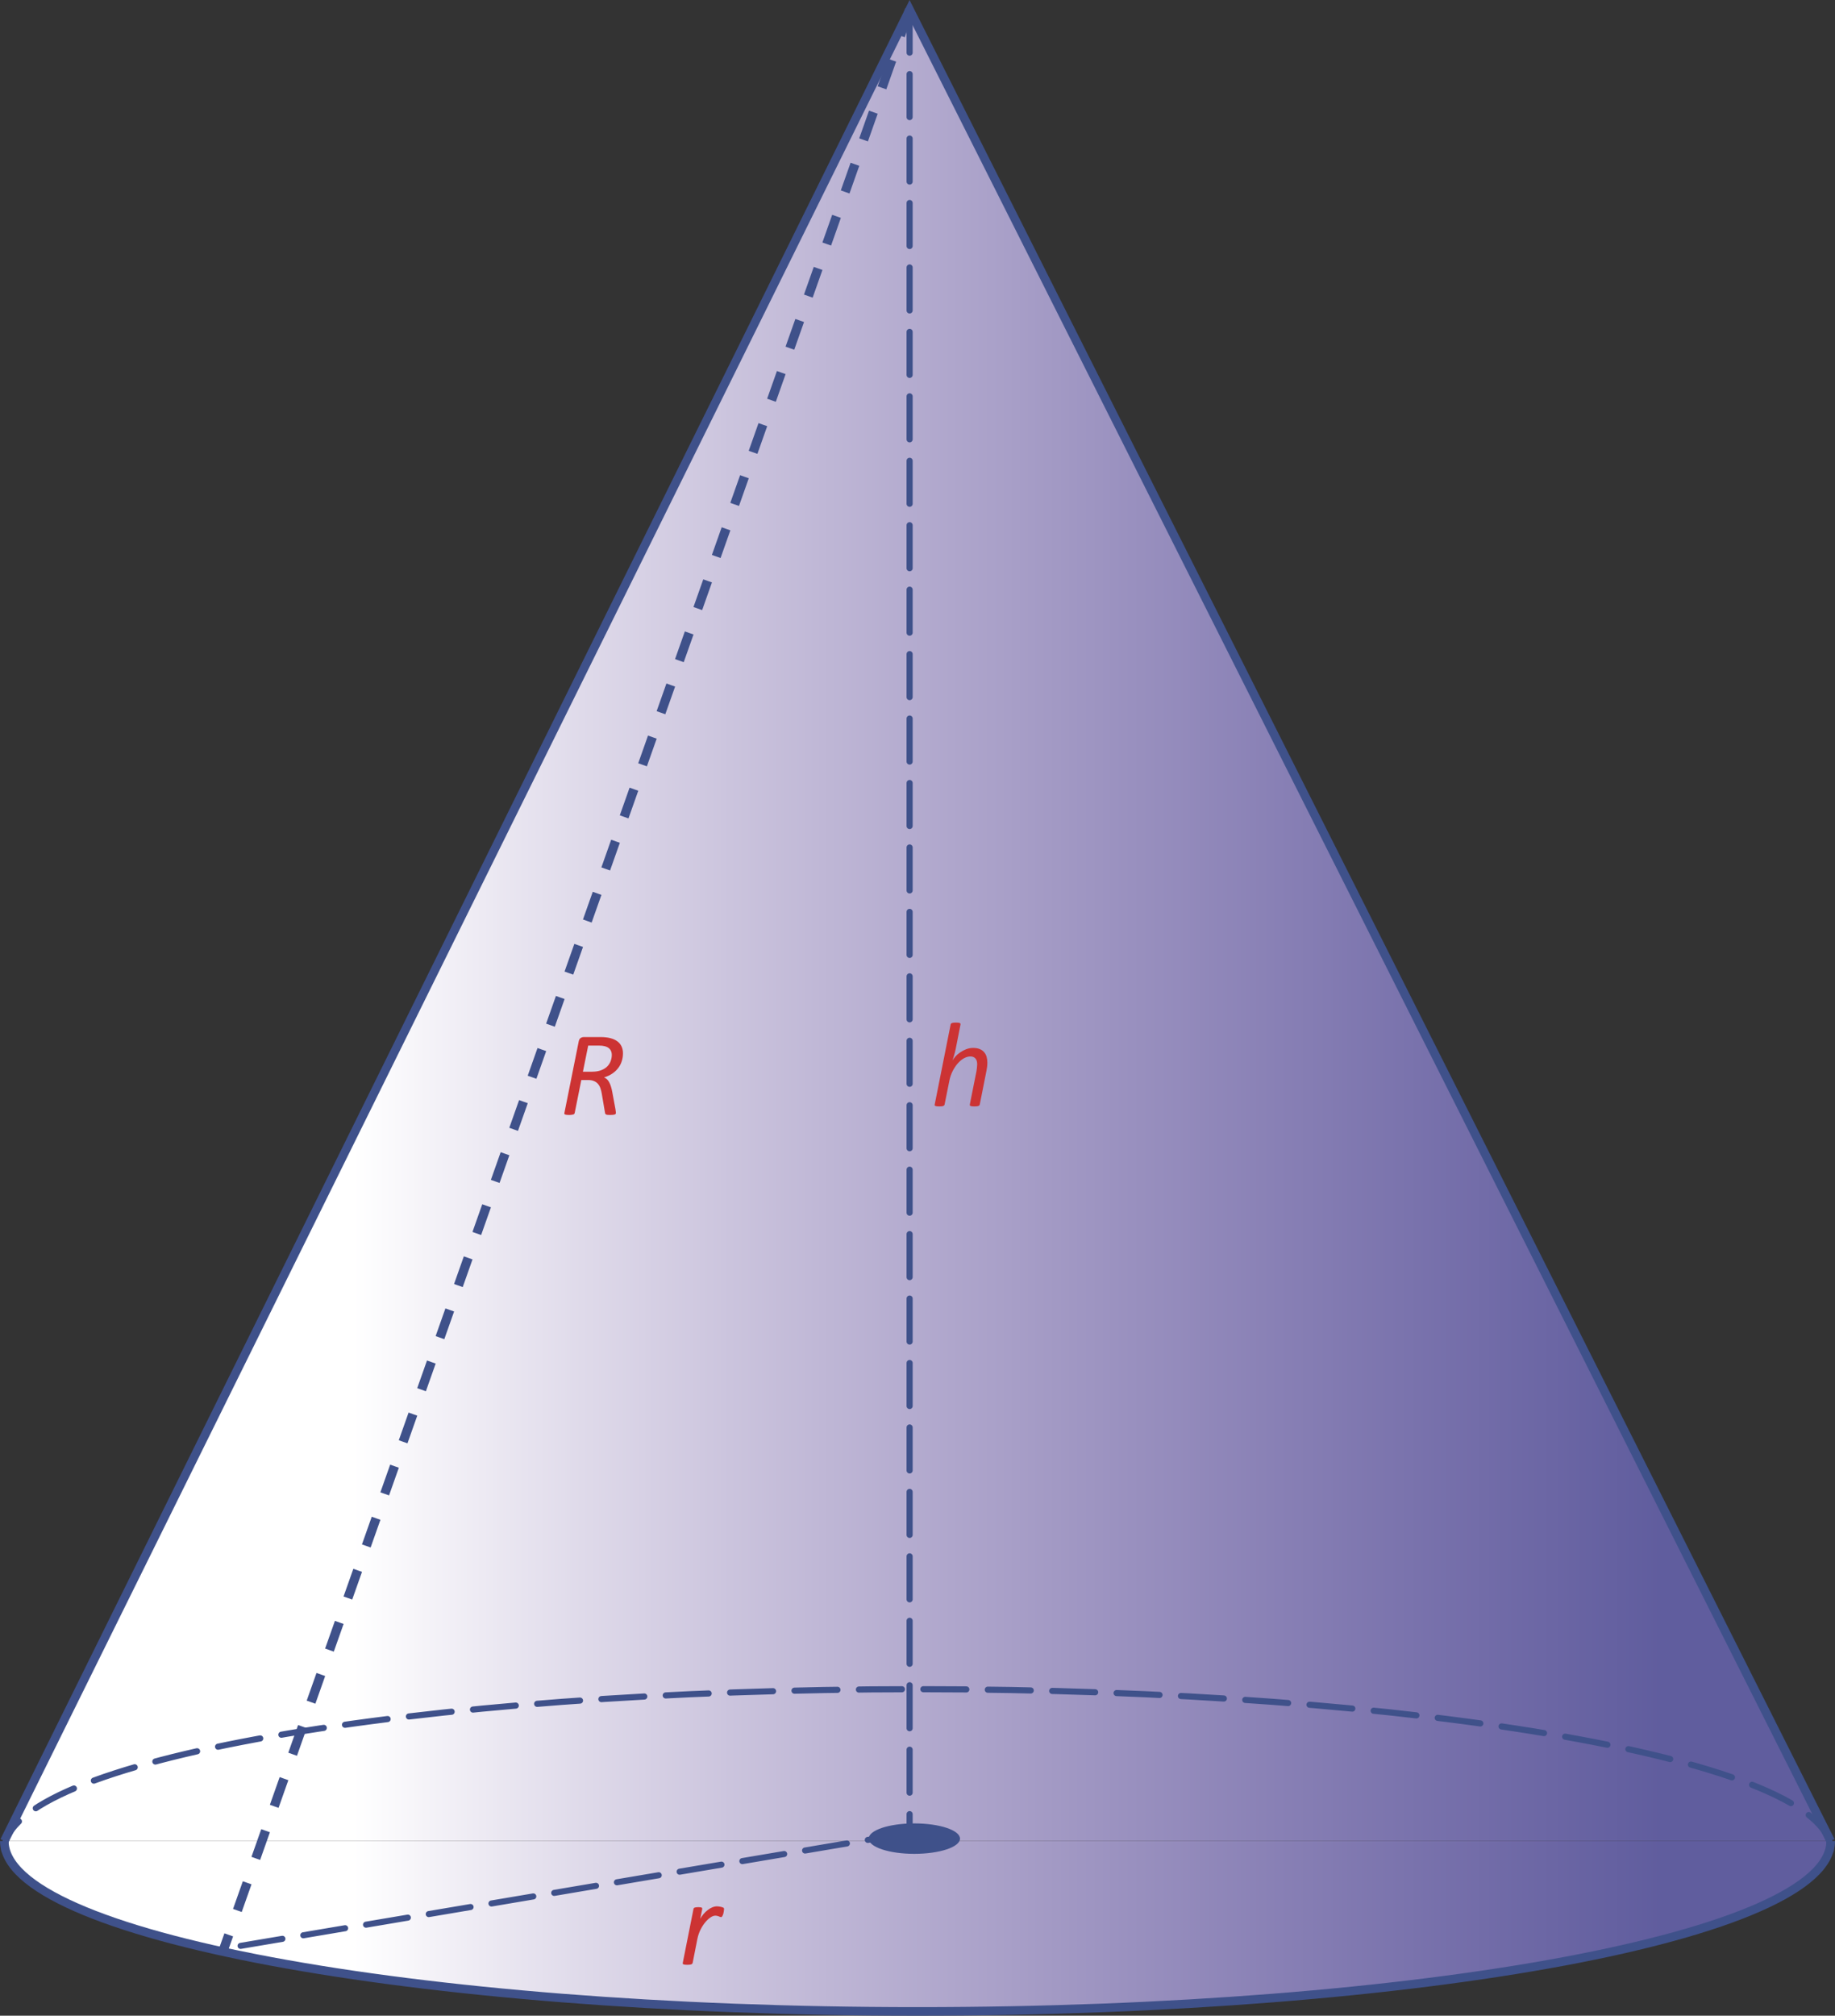 <?xml version="1.0" encoding="UTF-8" standalone="no"?>
<svg
   xmlns:dc="http://purl.org/dc/elements/1.1/"
   xmlns:cc="http://creativecommons.org/ns#"
   xmlns:rdf="http://www.w3.org/1999/02/22-rdf-syntax-ns#"
   xmlns:svg="http://www.w3.org/2000/svg"
   xmlns="http://www.w3.org/2000/svg"
   xmlns:sodipodi="http://sodipodi.sourceforge.net/DTD/sodipodi-0.dtd"
   xmlns:inkscape="http://www.inkscape.org/namespaces/inkscape"
   width="149.52pt"
   height="164.21pt"
   viewBox="0 0 149.52 164.21"
   version="1.1"
   id="svg809"
   sodipodi:docname="bt-gr24-a1-t1.svg"
   inkscape:version="0.92.1 r15371">
  <rect x="0" y="0" width="149.52" height="164.21" fill="#333333" stroke="none"/>
  <sodipodi:namedview
     pagecolor="#ffffff"
     bordercolor="#666666"
     borderopacity="1"
     objecttolerance="10"
     gridtolerance="10"
     guidetolerance="10"
     inkscape:pageopacity="0"
     inkscape:pageshadow="2"
     inkscape:window-width="1920"
     inkscape:window-height="986"
     id="namedview811"
     showgrid="false"
     inkscape:zoom="2.1557761"
     inkscape:cx="-53.625482"
     inkscape:cy="124.89457"
     inkscape:window-x="-11"
     inkscape:window-y="-11"
     inkscape:window-maximized="1"
     inkscape:current-layer="svg809" />
  <defs
     id="defs774">
    <clipPath
       id="clip1">
      <path
         d="M 0 149 L 150 149 L 150 164 L 0 164 Z M 0 149 "
         id="path2" />
    </clipPath>
    <clipPath
       id="clip2">
      <path
         d="M 149.168 149.98 C 149.168 157.645 115.855 163.859 74.758 163.859 C 33.664 163.859 0.352 157.645 0.352 149.98 "
         id="path5" />
    </clipPath>
    <clipPath
       id="clip3">
      <path
         d="M 149.168 149.98 C 149.168 157.645 115.855 163.859 74.758 163.859 C 33.664 163.859 0.352 157.645 0.352 149.98 "
         id="path8" />
    </clipPath>
    <linearGradient
       id="linear0"
       gradientUnits="userSpaceOnUse"
       x1="-0"
       y1="0"
       x2="1"
       y2="0"
       gradientTransform="matrix(148.818,0,0,148.818,0.35,156.921)">
      <stop
         offset="0"
         style="stop-color:rgb(100%,100%,100%);stop-opacity:1;"
         id="stop11" />
      <stop
         offset="0.125"
         style="stop-color:rgb(100%,100%,100%);stop-opacity:1;"
         id="stop13" />
      <stop
         offset="0.188"
         style="stop-color:rgb(100%,100%,100%);stop-opacity:1;"
         id="stop15" />
      <stop
         offset="0.195"
         style="stop-color:rgb(100%,100%,100%);stop-opacity:1;"
         id="stop17" />
      <stop
         offset="0.199"
         style="stop-color:rgb(99.658%,99.597%,99.771%);stop-opacity:1;"
         id="stop19" />
      <stop
         offset="0.203"
         style="stop-color:rgb(99.316%,99.194%,99.541%);stop-opacity:1;"
         id="stop21" />
      <stop
         offset="0.207"
         style="stop-color:rgb(98.906%,98.712%,99.269%);stop-opacity:1;"
         id="stop23" />
      <stop
         offset="0.211"
         style="stop-color:rgb(98.494%,98.23%,98.993%);stop-opacity:1;"
         id="stop25" />
      <stop
         offset="0.215"
         style="stop-color:rgb(98.085%,97.749%,98.72%);stop-opacity:1;"
         id="stop27" />
      <stop
         offset="0.219"
         style="stop-color:rgb(97.676%,97.27%,98.445%);stop-opacity:1;"
         id="stop29" />
      <stop
         offset="0.223"
         style="stop-color:rgb(97.27%,96.794%,98.177%);stop-opacity:1;"
         id="stop31" />
      <stop
         offset="0.227"
         style="stop-color:rgb(96.863%,96.318%,97.905%);stop-opacity:1;"
         id="stop33" />
      <stop
         offset="0.23"
         style="stop-color:rgb(96.457%,95.845%,97.635%);stop-opacity:1;"
         id="stop35" />
      <stop
         offset="0.234"
         style="stop-color:rgb(96.049%,95.372%,97.365%);stop-opacity:1;"
         id="stop37" />
      <stop
         offset="0.238"
         style="stop-color:rgb(95.645%,94.902%,97.098%);stop-opacity:1;"
         id="stop39" />
      <stop
         offset="0.242"
         style="stop-color:rgb(95.241%,94.431%,96.829%);stop-opacity:1;"
         id="stop41" />
      <stop
         offset="0.246"
         style="stop-color:rgb(94.838%,93.965%,96.564%);stop-opacity:1;"
         id="stop43" />
      <stop
         offset="0.25"
         style="stop-color:rgb(94.435%,93.498%,96.297%);stop-opacity:1;"
         id="stop45" />
      <stop
         offset="0.254"
         style="stop-color:rgb(94.035%,93.034%,96.034%);stop-opacity:1;"
         id="stop47" />
      <stop
         offset="0.258"
         style="stop-color:rgb(93.633%,92.57%,95.77%);stop-opacity:1;"
         id="stop49" />
      <stop
         offset="0.262"
         style="stop-color:rgb(93.231%,92.11%,95.506%);stop-opacity:1;"
         id="stop51" />
      <stop
         offset="0.266"
         style="stop-color:rgb(92.831%,91.647%,95.242%);stop-opacity:1;"
         id="stop53" />
      <stop
         offset="0.27"
         style="stop-color:rgb(92.433%,91.191%,94.983%);stop-opacity:1;"
         id="stop55" />
      <stop
         offset="0.273"
         style="stop-color:rgb(92.033%,90.733%,94.722%);stop-opacity:1;"
         id="stop57" />
      <stop
         offset="0.277"
         style="stop-color:rgb(91.638%,90.279%,94.464%);stop-opacity:1;"
         id="stop59" />
      <stop
         offset="0.281"
         style="stop-color:rgb(91.241%,89.825%,94.205%);stop-opacity:1;"
         id="stop61" />
      <stop
         offset="0.285"
         style="stop-color:rgb(90.845%,89.372%,93.945%);stop-opacity:1;"
         id="stop63" />
      <stop
         offset="0.289"
         style="stop-color:rgb(90.45%,88.921%,93.687%);stop-opacity:1;"
         id="stop65" />
      <stop
         offset="0.293"
         style="stop-color:rgb(90.056%,88.472%,93.433%);stop-opacity:1;"
         id="stop67" />
      <stop
         offset="0.297"
         style="stop-color:rgb(89.661%,88.025%,93.176%);stop-opacity:1;"
         id="stop69" />
      <stop
         offset="0.301"
         style="stop-color:rgb(89.268%,87.579%,92.921%);stop-opacity:1;"
         id="stop71" />
      <stop
         offset="0.305"
         style="stop-color:rgb(88.876%,87.134%,92.667%);stop-opacity:1;"
         id="stop73" />
      <stop
         offset="0.309"
         style="stop-color:rgb(88.484%,86.691%,92.415%);stop-opacity:1;"
         id="stop75" />
      <stop
         offset="0.312"
         style="stop-color:rgb(88.092%,86.247%,92.16%);stop-opacity:1;"
         id="stop77" />
      <stop
         offset="0.316"
         style="stop-color:rgb(87.703%,85.809%,91.91%);stop-opacity:1;"
         id="stop79" />
      <stop
         offset="0.32"
         style="stop-color:rgb(87.314%,85.37%,91.658%);stop-opacity:1;"
         id="stop81" />
      <stop
         offset="0.324"
         style="stop-color:rgb(86.926%,84.933%,91.409%);stop-opacity:1;"
         id="stop83" />
      <stop
         offset="0.328"
         style="stop-color:rgb(86.539%,84.499%,91.161%);stop-opacity:1;"
         id="stop85" />
      <stop
         offset="0.332"
         style="stop-color:rgb(86.153%,84.065%,90.91%);stop-opacity:1;"
         id="stop87" />
      <stop
         offset="0.336"
         style="stop-color:rgb(85.764%,83.63%,90.662%);stop-opacity:1;"
         id="stop89" />
      <stop
         offset="0.34"
         style="stop-color:rgb(85.379%,83.2%,90.417%);stop-opacity:1;"
         id="stop91" />
      <stop
         offset="0.344"
         style="stop-color:rgb(84.995%,82.771%,90.17%);stop-opacity:1;"
         id="stop93" />
      <stop
         offset="0.348"
         style="stop-color:rgb(84.61%,82.343%,89.925%);stop-opacity:1;"
         id="stop95" />
      <stop
         offset="0.352"
         style="stop-color:rgb(84.227%,81.917%,89.679%);stop-opacity:1;"
         id="stop97" />
      <stop
         offset="0.355"
         style="stop-color:rgb(83.846%,81.493%,89.438%);stop-opacity:1;"
         id="stop99" />
      <stop
         offset="0.359"
         style="stop-color:rgb(83.463%,81.067%,89.194%);stop-opacity:1;"
         id="stop101" />
      <stop
         offset="0.363"
         style="stop-color:rgb(83.083%,80.646%,88.953%);stop-opacity:1;"
         id="stop103" />
      <stop
         offset="0.367"
         style="stop-color:rgb(82.701%,80.226%,88.712%);stop-opacity:1;"
         id="stop105" />
      <stop
         offset="0.371"
         style="stop-color:rgb(82.323%,79.807%,88.47%);stop-opacity:1;"
         id="stop107" />
      <stop
         offset="0.375"
         style="stop-color:rgb(81.941%,79.388%,88.229%);stop-opacity:1;"
         id="stop109" />
      <stop
         offset="0.379"
         style="stop-color:rgb(81.564%,78.973%,87.991%);stop-opacity:1;"
         id="stop111" />
      <stop
         offset="0.383"
         style="stop-color:rgb(81.187%,78.558%,87.753%);stop-opacity:1;"
         id="stop113" />
      <stop
         offset="0.387"
         style="stop-color:rgb(80.812%,78.146%,87.515%);stop-opacity:1;"
         id="stop115" />
      <stop
         offset="0.391"
         style="stop-color:rgb(80.435%,77.736%,87.279%);stop-opacity:1;"
         id="stop117" />
      <stop
         offset="0.395"
         style="stop-color:rgb(80.061%,77.325%,87.044%);stop-opacity:1;"
         id="stop119" />
      <stop
         offset="0.398"
         style="stop-color:rgb(79.684%,76.915%,86.807%);stop-opacity:1;"
         id="stop121" />
      <stop
         offset="0.402"
         style="stop-color:rgb(79.312%,76.509%,86.572%);stop-opacity:1;"
         id="stop123" />
      <stop
         offset="0.406"
         style="stop-color:rgb(78.94%,76.105%,86.339%);stop-opacity:1;"
         id="stop125" />
      <stop
         offset="0.41"
         style="stop-color:rgb(78.568%,75.702%,86.107%);stop-opacity:1;"
         id="stop127" />
      <stop
         offset="0.414"
         style="stop-color:rgb(78.195%,75.299%,85.875%);stop-opacity:1;"
         id="stop129" />
      <stop
         offset="0.418"
         style="stop-color:rgb(77.824%,74.898%,85.643%);stop-opacity:1;"
         id="stop131" />
      <stop
         offset="0.422"
         style="stop-color:rgb(77.455%,74.496%,85.41%);stop-opacity:1;"
         id="stop133" />
      <stop
         offset="0.426"
         style="stop-color:rgb(77.086%,74.1%,85.182%);stop-opacity:1;"
         id="stop135" />
      <stop
         offset="0.43"
         style="stop-color:rgb(76.718%,73.705%,84.952%);stop-opacity:1;"
         id="stop137" />
      <stop
         offset="0.434"
         style="stop-color:rgb(76.352%,73.309%,84.724%);stop-opacity:1;"
         id="stop139" />
      <stop
         offset="0.438"
         style="stop-color:rgb(75.983%,72.916%,84.496%);stop-opacity:1;"
         id="stop141" />
      <stop
         offset="0.441"
         style="stop-color:rgb(75.616%,72.523%,84.27%);stop-opacity:1;"
         id="stop143" />
      <stop
         offset="0.445"
         style="stop-color:rgb(75.252%,72.133%,84.042%);stop-opacity:1;"
         id="stop145" />
      <stop
         offset="0.449"
         style="stop-color:rgb(74.887%,71.744%,83.817%);stop-opacity:1;"
         id="stop147" />
      <stop
         offset="0.453"
         style="stop-color:rgb(74.524%,71.358%,83.591%);stop-opacity:1;"
         id="stop149" />
      <stop
         offset="0.457"
         style="stop-color:rgb(74.161%,70.972%,83.369%);stop-opacity:1;"
         id="stop151" />
      <stop
         offset="0.461"
         style="stop-color:rgb(73.798%,70.587%,83.145%);stop-opacity:1;"
         id="stop153" />
      <stop
         offset="0.465"
         style="stop-color:rgb(73.436%,70.204%,82.922%);stop-opacity:1;"
         id="stop155" />
      <stop
         offset="0.469"
         style="stop-color:rgb(73.074%,69.821%,82.7%);stop-opacity:1;"
         id="stop157" />
      <stop
         offset="0.473"
         style="stop-color:rgb(72.716%,69.443%,82.478%);stop-opacity:1;"
         id="stop159" />
      <stop
         offset="0.477"
         style="stop-color:rgb(72.354%,69.063%,82.257%);stop-opacity:1;"
         id="stop161" />
      <stop
         offset="0.48"
         style="stop-color:rgb(71.997%,68.687%,82.039%);stop-opacity:1;"
         id="stop163" />
      <stop
         offset="0.484"
         style="stop-color:rgb(71.638%,68.312%,81.819%);stop-opacity:1;"
         id="stop165" />
      <stop
         offset="0.488"
         style="stop-color:rgb(71.281%,67.937%,81.599%);stop-opacity:1;"
         id="stop167" />
      <stop
         offset="0.492"
         style="stop-color:rgb(70.924%,67.563%,81.381%);stop-opacity:1;"
         id="stop169" />
      <stop
         offset="0.496"
         style="stop-color:rgb(70.57%,67.194%,81.166%);stop-opacity:1;"
         id="stop171" />
      <stop
         offset="0.5"
         style="stop-color:rgb(70.213%,66.823%,80.949%);stop-opacity:1;"
         id="stop173" />
      <stop
         offset="0.504"
         style="stop-color:rgb(69.861%,66.455%,80.734%);stop-opacity:1;"
         id="stop175" />
      <stop
         offset="0.508"
         style="stop-color:rgb(69.507%,66.089%,80.518%);stop-opacity:1;"
         id="stop177" />
      <stop
         offset="0.512"
         style="stop-color:rgb(69.154%,65.724%,80.304%);stop-opacity:1;"
         id="stop179" />
      <stop
         offset="0.516"
         style="stop-color:rgb(68.8%,65.358%,80.089%);stop-opacity:1;"
         id="stop181" />
      <stop
         offset="0.52"
         style="stop-color:rgb(68.449%,64.996%,79.877%);stop-opacity:1;"
         id="stop183" />
      <stop
         offset="0.523"
         style="stop-color:rgb(68.1%,64.636%,79.665%);stop-opacity:1;"
         id="stop185" />
      <stop
         offset="0.527"
         style="stop-color:rgb(67.751%,64.278%,79.454%);stop-opacity:1;"
         id="stop187" />
      <stop
         offset="0.531"
         style="stop-color:rgb(67.401%,63.919%,79.242%);stop-opacity:1;"
         id="stop189" />
      <stop
         offset="0.535"
         style="stop-color:rgb(67.053%,63.562%,79.031%);stop-opacity:1;"
         id="stop191" />
      <stop
         offset="0.539"
         style="stop-color:rgb(66.704%,63.206%,78.821%);stop-opacity:1;"
         id="stop193" />
      <stop
         offset="0.543"
         style="stop-color:rgb(66.359%,62.854%,78.613%);stop-opacity:1;"
         id="stop195" />
      <stop
         offset="0.547"
         style="stop-color:rgb(66.013%,62.502%,78.404%);stop-opacity:1;"
         id="stop197" />
      <stop
         offset="0.551"
         style="stop-color:rgb(65.668%,62.152%,78.198%);stop-opacity:1;"
         id="stop199" />
      <stop
         offset="0.555"
         style="stop-color:rgb(65.323%,61.803%,77.991%);stop-opacity:1;"
         id="stop201" />
      <stop
         offset="0.559"
         style="stop-color:rgb(64.98%,61.455%,77.785%);stop-opacity:1;"
         id="stop203" />
      <stop
         offset="0.562"
         style="stop-color:rgb(64.635%,61.107%,77.577%);stop-opacity:1;"
         id="stop205" />
      <stop
         offset="0.566"
         style="stop-color:rgb(64.294%,60.762%,77.374%);stop-opacity:1;"
         id="stop207" />
      <stop
         offset="0.57"
         style="stop-color:rgb(63.953%,60.419%,77.17%);stop-opacity:1;"
         id="stop209" />
      <stop
         offset="0.574"
         style="stop-color:rgb(63.611%,60.077%,76.965%);stop-opacity:1;"
         id="stop211" />
      <stop
         offset="0.578"
         style="stop-color:rgb(63.271%,59.735%,76.761%);stop-opacity:1;"
         id="stop213" />
      <stop
         offset="0.582"
         style="stop-color:rgb(62.932%,59.396%,76.561%);stop-opacity:1;"
         id="stop215" />
      <stop
         offset="0.586"
         style="stop-color:rgb(62.593%,59.059%,76.358%);stop-opacity:1;"
         id="stop217" />
      <stop
         offset="0.59"
         style="stop-color:rgb(62.256%,58.723%,76.158%);stop-opacity:1;"
         id="stop219" />
      <stop
         offset="0.594"
         style="stop-color:rgb(61.919%,58.389%,75.957%);stop-opacity:1;"
         id="stop221" />
      <stop
         offset="0.598"
         style="stop-color:rgb(61.583%,58.057%,75.757%);stop-opacity:1;"
         id="stop223" />
      <stop
         offset="0.602"
         style="stop-color:rgb(61.246%,57.722%,75.557%);stop-opacity:1;"
         id="stop225" />
      <stop
         offset="0.605"
         style="stop-color:rgb(60.912%,57.393%,75.359%);stop-opacity:1;"
         id="stop227" />
      <stop
         offset="0.609"
         style="stop-color:rgb(60.577%,57.065%,75.16%);stop-opacity:1;"
         id="stop229" />
      <stop
         offset="0.613"
         style="stop-color:rgb(60.245%,56.738%,74.965%);stop-opacity:1;"
         id="stop231" />
      <stop
         offset="0.617"
         style="stop-color:rgb(59.911%,56.412%,74.768%);stop-opacity:1;"
         id="stop233" />
      <stop
         offset="0.621"
         style="stop-color:rgb(59.579%,56.087%,74.571%);stop-opacity:1;"
         id="stop235" />
      <stop
         offset="0.625"
         style="stop-color:rgb(59.248%,55.762%,74.374%);stop-opacity:1;"
         id="stop237" />
      <stop
         offset="0.629"
         style="stop-color:rgb(58.919%,55.441%,74.181%);stop-opacity:1;"
         id="stop239" />
      <stop
         offset="0.633"
         style="stop-color:rgb(58.589%,55.121%,73.987%);stop-opacity:1;"
         id="stop241" />
      <stop
         offset="0.637"
         style="stop-color:rgb(58.261%,54.803%,73.793%);stop-opacity:1;"
         id="stop243" />
      <stop
         offset="0.641"
         style="stop-color:rgb(57.932%,54.485%,73.599%);stop-opacity:1;"
         id="stop245" />
      <stop
         offset="0.645"
         style="stop-color:rgb(57.603%,54.169%,73.409%);stop-opacity:1;"
         id="stop247" />
      <stop
         offset="0.648"
         style="stop-color:rgb(57.277%,53.853%,73.215%);stop-opacity:1;"
         id="stop249" />
      <stop
         offset="0.652"
         style="stop-color:rgb(56.952%,53.542%,73.026%);stop-opacity:1;"
         id="stop251" />
      <stop
         offset="0.656"
         style="stop-color:rgb(56.627%,53.229%,72.835%);stop-opacity:1;"
         id="stop253" />
      <stop
         offset="0.66"
         style="stop-color:rgb(56.303%,52.919%,72.646%);stop-opacity:1;"
         id="stop255" />
      <stop
         offset="0.664"
         style="stop-color:rgb(55.978%,52.611%,72.455%);stop-opacity:1;"
         id="stop257" />
      <stop
         offset="0.668"
         style="stop-color:rgb(55.655%,52.303%,72.267%);stop-opacity:1;"
         id="stop259" />
      <stop
         offset="0.672"
         style="stop-color:rgb(55.333%,51.996%,72.078%);stop-opacity:1;"
         id="stop261" />
      <stop
         offset="0.676"
         style="stop-color:rgb(55.013%,51.692%,71.89%);stop-opacity:1;"
         id="stop263" />
      <stop
         offset="0.68"
         style="stop-color:rgb(54.691%,51.389%,71.703%);stop-opacity:1;"
         id="stop265" />
      <stop
         offset="0.684"
         style="stop-color:rgb(54.372%,51.088%,71.518%);stop-opacity:1;"
         id="stop267" />
      <stop
         offset="0.688"
         style="stop-color:rgb(54.051%,50.787%,71.332%);stop-opacity:1;"
         id="stop269" />
      <stop
         offset="0.691"
         style="stop-color:rgb(53.734%,50.488%,71.146%);stop-opacity:1;"
         id="stop271" />
      <stop
         offset="0.695"
         style="stop-color:rgb(53.416%,50.189%,70.961%);stop-opacity:1;"
         id="stop273" />
      <stop
         offset="0.699"
         style="stop-color:rgb(53.099%,49.895%,70.778%);stop-opacity:1;"
         id="stop275" />
      <stop
         offset="0.703"
         style="stop-color:rgb(52.782%,49.6%,70.593%);stop-opacity:1;"
         id="stop277" />
      <stop
         offset="0.707"
         style="stop-color:rgb(52.467%,49.307%,70.412%);stop-opacity:1;"
         id="stop279" />
      <stop
         offset="0.711"
         style="stop-color:rgb(52.153%,49.014%,70.229%);stop-opacity:1;"
         id="stop281" />
      <stop
         offset="0.715"
         style="stop-color:rgb(51.839%,48.724%,70.047%);stop-opacity:1;"
         id="stop283" />
      <stop
         offset="0.719"
         style="stop-color:rgb(51.524%,48.434%,69.864%);stop-opacity:1;"
         id="stop285" />
      <stop
         offset="0.723"
         style="stop-color:rgb(51.213%,48.148%,69.684%);stop-opacity:1;"
         id="stop287" />
      <stop
         offset="0.727"
         style="stop-color:rgb(50.9%,47.861%,69.504%);stop-opacity:1;"
         id="stop289" />
      <stop
         offset="0.73"
         style="stop-color:rgb(50.591%,47.577%,69.325%);stop-opacity:1;"
         id="stop291" />
      <stop
         offset="0.734"
         style="stop-color:rgb(50.281%,47.293%,69.147%);stop-opacity:1;"
         id="stop293" />
      <stop
         offset="0.738"
         style="stop-color:rgb(49.971%,47.011%,68.967%);stop-opacity:1;"
         id="stop295" />
      <stop
         offset="0.742"
         style="stop-color:rgb(49.661%,46.73%,68.788%);stop-opacity:1;"
         id="stop297" />
      <stop
         offset="0.746"
         style="stop-color:rgb(49.353%,46.451%,68.613%);stop-opacity:1;"
         id="stop299" />
      <stop
         offset="0.75"
         style="stop-color:rgb(49.046%,46.173%,68.436%);stop-opacity:1;"
         id="stop301" />
      <stop
         offset="0.754"
         style="stop-color:rgb(48.74%,45.897%,68.26%);stop-opacity:1;"
         id="stop303" />
      <stop
         offset="0.758"
         style="stop-color:rgb(48.434%,45.622%,68.083%);stop-opacity:1;"
         id="stop305" />
      <stop
         offset="0.762"
         style="stop-color:rgb(48.129%,45.349%,67.908%);stop-opacity:1;"
         id="stop307" />
      <stop
         offset="0.766"
         style="stop-color:rgb(47.824%,45.076%,67.732%);stop-opacity:1;"
         id="stop309" />
      <stop
         offset="0.77"
         style="stop-color:rgb(47.522%,44.806%,67.56%);stop-opacity:1;"
         id="stop311" />
      <stop
         offset="0.773"
         style="stop-color:rgb(47.218%,44.536%,67.386%);stop-opacity:1;"
         id="stop313" />
      <stop
         offset="0.777"
         style="stop-color:rgb(46.916%,44.269%,67.212%);stop-opacity:1;"
         id="stop315" />
      <stop
         offset="0.781"
         style="stop-color:rgb(46.614%,44%,67.038%);stop-opacity:1;"
         id="stop317" />
      <stop
         offset="0.785"
         style="stop-color:rgb(46.313%,43.736%,66.869%);stop-opacity:1;"
         id="stop319" />
      <stop
         offset="0.789"
         style="stop-color:rgb(46.014%,43.472%,66.696%);stop-opacity:1;"
         id="stop321" />
      <stop
         offset="0.793"
         style="stop-color:rgb(45.715%,43.21%,66.525%);stop-opacity:1;"
         id="stop323" />
      <stop
         offset="0.797"
         style="stop-color:rgb(45.418%,42.949%,66.354%);stop-opacity:1;"
         id="stop325" />
      <stop
         offset="0.801"
         style="stop-color:rgb(45.12%,42.69%,66.185%);stop-opacity:1;"
         id="stop327" />
      <stop
         offset="0.805"
         style="stop-color:rgb(44.823%,42.43%,66.014%);stop-opacity:1;"
         id="stop329" />
      <stop
         offset="0.809"
         style="stop-color:rgb(44.527%,42.174%,65.846%);stop-opacity:1;"
         id="stop331" />
      <stop
         offset="0.812"
         style="stop-color:rgb(44.232%,41.917%,65.677%);stop-opacity:1;"
         id="stop333" />
      <stop
         offset="0.816"
         style="stop-color:rgb(43.938%,41.664%,65.511%);stop-opacity:1;"
         id="stop335" />
      <stop
         offset="0.82"
         style="stop-color:rgb(43.642%,41.412%,65.343%);stop-opacity:1;"
         id="stop337" />
      <stop
         offset="0.824"
         style="stop-color:rgb(43.349%,41.161%,65.176%);stop-opacity:1;"
         id="stop339" />
      <stop
         offset="0.828"
         style="stop-color:rgb(43.057%,40.909%,65.009%);stop-opacity:1;"
         id="stop341" />
      <stop
         offset="0.832"
         style="stop-color:rgb(42.766%,40.662%,64.844%);stop-opacity:1;"
         id="stop343" />
      <stop
         offset="0.836"
         style="stop-color:rgb(42.476%,40.414%,64.677%);stop-opacity:1;"
         id="stop345" />
      <stop
         offset="0.84"
         style="stop-color:rgb(42.186%,40.169%,64.514%);stop-opacity:1;"
         id="stop347" />
      <stop
         offset="0.844"
         style="stop-color:rgb(41.895%,39.925%,64.349%);stop-opacity:1;"
         id="stop349" />
      <stop
         offset="0.848"
         style="stop-color:rgb(41.606%,39.68%,64.185%);stop-opacity:1;"
         id="stop351" />
      <stop
         offset="0.852"
         style="stop-color:rgb(41.319%,39.438%,64.021%);stop-opacity:1;"
         id="stop353" />
      <stop
         offset="0.855"
         style="stop-color:rgb(41.032%,39.198%,63.86%);stop-opacity:1;"
         id="stop355" />
      <stop
         offset="0.859"
         style="stop-color:rgb(40.746%,38.96%,63.696%);stop-opacity:1;"
         id="stop357" />
      <stop
         offset="0.863"
         style="stop-color:rgb(40.462%,38.722%,63.535%);stop-opacity:1;"
         id="stop359" />
      <stop
         offset="0.867"
         style="stop-color:rgb(40.175%,38.486%,63.373%);stop-opacity:1;"
         id="stop361" />
      <stop
         offset="0.871"
         style="stop-color:rgb(39.891%,38.251%,63.213%);stop-opacity:1;"
         id="stop363" />
      <stop
         offset="0.875"
         style="stop-color:rgb(39.607%,38.017%,63.051%);stop-opacity:1;"
         id="stop365" />
      <stop
         offset="0.879"
         style="stop-color:rgb(39.325%,37.785%,62.891%);stop-opacity:1;"
         id="stop367" />
      <stop
         offset="0.883"
         style="stop-color:rgb(39.043%,37.555%,62.73%);stop-opacity:1;"
         id="stop369" />
      <stop
         offset="0.887"
         style="stop-color:rgb(38.762%,37.326%,62.573%);stop-opacity:1;"
         id="stop371" />
      <stop
         offset="0.891"
         style="stop-color:rgb(38.481%,37.097%,62.413%);stop-opacity:1;"
         id="stop373" />
      <stop
         offset="0.895"
         style="stop-color:rgb(38.202%,36.871%,62.254%);stop-opacity:1;"
         id="stop375" />
      <stop
         offset="0.898"
         style="stop-color:rgb(37.923%,36.644%,62.096%);stop-opacity:1;"
         id="stop377" />
      <stop
         offset="0.902"
         style="stop-color:rgb(37.708%,36.472%,61.975%);stop-opacity:1;"
         id="stop379" />
      <stop
         offset="0.906"
         style="stop-color:rgb(37.492%,36.299%,61.853%);stop-opacity:1;"
         id="stop381" />
      <stop
         offset="0.938"
         style="stop-color:rgb(37.492%,36.299%,61.853%);stop-opacity:1;"
         id="stop383" />
      <stop
         offset="1"
         style="stop-color:rgb(37.492%,36.299%,61.853%);stop-opacity:1;"
         id="stop385" />
    </linearGradient>
    <clipPath
       id="clip4">
      <path
         d="M 0 0 L 150 0 L 150 150 L 0 150 Z M 0 0 "
         id="path388" />
    </clipPath>
    <clipPath
       id="clip5">
      <path
         d="M 0.352 149.98 L 74.117 0.789 L 149.168 149.98 "
         id="path391" />
    </clipPath>
    <clipPath
       id="clip6">
      <path
         d="M 0.352 149.98 L 74.117 0.789 L 149.168 149.98 "
         id="path394" />
    </clipPath>
    <linearGradient
       id="linear1"
       gradientUnits="userSpaceOnUse"
       x1="-0"
       y1="0"
       x2="1"
       y2="0"
       gradientTransform="matrix(148.818,0,0,148.818,0.35,75.384)">
      <stop
         offset="0"
         style="stop-color:rgb(100%,100%,100%);stop-opacity:1;"
         id="stop397" />
      <stop
         offset="0.125"
         style="stop-color:rgb(100%,100%,100%);stop-opacity:1;"
         id="stop399" />
      <stop
         offset="0.188"
         style="stop-color:rgb(100%,100%,100%);stop-opacity:1;"
         id="stop401" />
      <stop
         offset="0.195"
         style="stop-color:rgb(100%,100%,100%);stop-opacity:1;"
         id="stop403" />
      <stop
         offset="0.199"
         style="stop-color:rgb(99.658%,99.597%,99.771%);stop-opacity:1;"
         id="stop405" />
      <stop
         offset="0.203"
         style="stop-color:rgb(99.316%,99.194%,99.541%);stop-opacity:1;"
         id="stop407" />
      <stop
         offset="0.207"
         style="stop-color:rgb(98.906%,98.712%,99.269%);stop-opacity:1;"
         id="stop409" />
      <stop
         offset="0.211"
         style="stop-color:rgb(98.494%,98.23%,98.993%);stop-opacity:1;"
         id="stop411" />
      <stop
         offset="0.215"
         style="stop-color:rgb(98.085%,97.749%,98.72%);stop-opacity:1;"
         id="stop413" />
      <stop
         offset="0.219"
         style="stop-color:rgb(97.676%,97.27%,98.445%);stop-opacity:1;"
         id="stop415" />
      <stop
         offset="0.223"
         style="stop-color:rgb(97.27%,96.794%,98.177%);stop-opacity:1;"
         id="stop417" />
      <stop
         offset="0.227"
         style="stop-color:rgb(96.863%,96.318%,97.905%);stop-opacity:1;"
         id="stop419" />
      <stop
         offset="0.23"
         style="stop-color:rgb(96.457%,95.845%,97.635%);stop-opacity:1;"
         id="stop421" />
      <stop
         offset="0.234"
         style="stop-color:rgb(96.049%,95.372%,97.365%);stop-opacity:1;"
         id="stop423" />
      <stop
         offset="0.238"
         style="stop-color:rgb(95.645%,94.902%,97.098%);stop-opacity:1;"
         id="stop425" />
      <stop
         offset="0.242"
         style="stop-color:rgb(95.241%,94.431%,96.829%);stop-opacity:1;"
         id="stop427" />
      <stop
         offset="0.246"
         style="stop-color:rgb(94.838%,93.965%,96.564%);stop-opacity:1;"
         id="stop429" />
      <stop
         offset="0.25"
         style="stop-color:rgb(94.435%,93.498%,96.297%);stop-opacity:1;"
         id="stop431" />
      <stop
         offset="0.254"
         style="stop-color:rgb(94.035%,93.034%,96.034%);stop-opacity:1;"
         id="stop433" />
      <stop
         offset="0.258"
         style="stop-color:rgb(93.633%,92.57%,95.77%);stop-opacity:1;"
         id="stop435" />
      <stop
         offset="0.262"
         style="stop-color:rgb(93.231%,92.11%,95.506%);stop-opacity:1;"
         id="stop437" />
      <stop
         offset="0.266"
         style="stop-color:rgb(92.831%,91.647%,95.242%);stop-opacity:1;"
         id="stop439" />
      <stop
         offset="0.27"
         style="stop-color:rgb(92.433%,91.191%,94.983%);stop-opacity:1;"
         id="stop441" />
      <stop
         offset="0.273"
         style="stop-color:rgb(92.033%,90.733%,94.722%);stop-opacity:1;"
         id="stop443" />
      <stop
         offset="0.277"
         style="stop-color:rgb(91.638%,90.279%,94.464%);stop-opacity:1;"
         id="stop445" />
      <stop
         offset="0.281"
         style="stop-color:rgb(91.241%,89.825%,94.205%);stop-opacity:1;"
         id="stop447" />
      <stop
         offset="0.285"
         style="stop-color:rgb(90.845%,89.372%,93.945%);stop-opacity:1;"
         id="stop449" />
      <stop
         offset="0.289"
         style="stop-color:rgb(90.45%,88.921%,93.687%);stop-opacity:1;"
         id="stop451" />
      <stop
         offset="0.293"
         style="stop-color:rgb(90.056%,88.472%,93.433%);stop-opacity:1;"
         id="stop453" />
      <stop
         offset="0.297"
         style="stop-color:rgb(89.661%,88.025%,93.176%);stop-opacity:1;"
         id="stop455" />
      <stop
         offset="0.301"
         style="stop-color:rgb(89.268%,87.579%,92.921%);stop-opacity:1;"
         id="stop457" />
      <stop
         offset="0.305"
         style="stop-color:rgb(88.876%,87.134%,92.667%);stop-opacity:1;"
         id="stop459" />
      <stop
         offset="0.309"
         style="stop-color:rgb(88.484%,86.691%,92.415%);stop-opacity:1;"
         id="stop461" />
      <stop
         offset="0.312"
         style="stop-color:rgb(88.092%,86.247%,92.16%);stop-opacity:1;"
         id="stop463" />
      <stop
         offset="0.316"
         style="stop-color:rgb(87.703%,85.809%,91.91%);stop-opacity:1;"
         id="stop465" />
      <stop
         offset="0.32"
         style="stop-color:rgb(87.314%,85.37%,91.658%);stop-opacity:1;"
         id="stop467" />
      <stop
         offset="0.324"
         style="stop-color:rgb(86.926%,84.933%,91.409%);stop-opacity:1;"
         id="stop469" />
      <stop
         offset="0.328"
         style="stop-color:rgb(86.539%,84.499%,91.161%);stop-opacity:1;"
         id="stop471" />
      <stop
         offset="0.332"
         style="stop-color:rgb(86.153%,84.065%,90.91%);stop-opacity:1;"
         id="stop473" />
      <stop
         offset="0.336"
         style="stop-color:rgb(85.764%,83.63%,90.662%);stop-opacity:1;"
         id="stop475" />
      <stop
         offset="0.34"
         style="stop-color:rgb(85.379%,83.2%,90.417%);stop-opacity:1;"
         id="stop477" />
      <stop
         offset="0.344"
         style="stop-color:rgb(84.995%,82.771%,90.17%);stop-opacity:1;"
         id="stop479" />
      <stop
         offset="0.348"
         style="stop-color:rgb(84.61%,82.343%,89.925%);stop-opacity:1;"
         id="stop481" />
      <stop
         offset="0.352"
         style="stop-color:rgb(84.227%,81.917%,89.679%);stop-opacity:1;"
         id="stop483" />
      <stop
         offset="0.355"
         style="stop-color:rgb(83.846%,81.493%,89.438%);stop-opacity:1;"
         id="stop485" />
      <stop
         offset="0.359"
         style="stop-color:rgb(83.463%,81.067%,89.194%);stop-opacity:1;"
         id="stop487" />
      <stop
         offset="0.363"
         style="stop-color:rgb(83.083%,80.646%,88.953%);stop-opacity:1;"
         id="stop489" />
      <stop
         offset="0.367"
         style="stop-color:rgb(82.701%,80.226%,88.712%);stop-opacity:1;"
         id="stop491" />
      <stop
         offset="0.371"
         style="stop-color:rgb(82.323%,79.807%,88.47%);stop-opacity:1;"
         id="stop493" />
      <stop
         offset="0.375"
         style="stop-color:rgb(81.941%,79.388%,88.229%);stop-opacity:1;"
         id="stop495" />
      <stop
         offset="0.379"
         style="stop-color:rgb(81.564%,78.973%,87.991%);stop-opacity:1;"
         id="stop497" />
      <stop
         offset="0.383"
         style="stop-color:rgb(81.187%,78.558%,87.753%);stop-opacity:1;"
         id="stop499" />
      <stop
         offset="0.387"
         style="stop-color:rgb(80.812%,78.146%,87.515%);stop-opacity:1;"
         id="stop501" />
      <stop
         offset="0.391"
         style="stop-color:rgb(80.435%,77.736%,87.279%);stop-opacity:1;"
         id="stop503" />
      <stop
         offset="0.395"
         style="stop-color:rgb(80.061%,77.325%,87.044%);stop-opacity:1;"
         id="stop505" />
      <stop
         offset="0.398"
         style="stop-color:rgb(79.684%,76.915%,86.807%);stop-opacity:1;"
         id="stop507" />
      <stop
         offset="0.402"
         style="stop-color:rgb(79.312%,76.509%,86.572%);stop-opacity:1;"
         id="stop509" />
      <stop
         offset="0.406"
         style="stop-color:rgb(78.94%,76.105%,86.339%);stop-opacity:1;"
         id="stop511" />
      <stop
         offset="0.41"
         style="stop-color:rgb(78.568%,75.702%,86.107%);stop-opacity:1;"
         id="stop513" />
      <stop
         offset="0.414"
         style="stop-color:rgb(78.195%,75.299%,85.875%);stop-opacity:1;"
         id="stop515" />
      <stop
         offset="0.418"
         style="stop-color:rgb(77.824%,74.898%,85.643%);stop-opacity:1;"
         id="stop517" />
      <stop
         offset="0.422"
         style="stop-color:rgb(77.455%,74.496%,85.41%);stop-opacity:1;"
         id="stop519" />
      <stop
         offset="0.426"
         style="stop-color:rgb(77.086%,74.1%,85.182%);stop-opacity:1;"
         id="stop521" />
      <stop
         offset="0.43"
         style="stop-color:rgb(76.718%,73.705%,84.952%);stop-opacity:1;"
         id="stop523" />
      <stop
         offset="0.434"
         style="stop-color:rgb(76.352%,73.309%,84.724%);stop-opacity:1;"
         id="stop525" />
      <stop
         offset="0.438"
         style="stop-color:rgb(75.983%,72.916%,84.496%);stop-opacity:1;"
         id="stop527" />
      <stop
         offset="0.441"
         style="stop-color:rgb(75.616%,72.523%,84.27%);stop-opacity:1;"
         id="stop529" />
      <stop
         offset="0.445"
         style="stop-color:rgb(75.252%,72.133%,84.042%);stop-opacity:1;"
         id="stop531" />
      <stop
         offset="0.449"
         style="stop-color:rgb(74.887%,71.744%,83.817%);stop-opacity:1;"
         id="stop533" />
      <stop
         offset="0.453"
         style="stop-color:rgb(74.524%,71.358%,83.591%);stop-opacity:1;"
         id="stop535" />
      <stop
         offset="0.457"
         style="stop-color:rgb(74.161%,70.972%,83.369%);stop-opacity:1;"
         id="stop537" />
      <stop
         offset="0.461"
         style="stop-color:rgb(73.798%,70.587%,83.145%);stop-opacity:1;"
         id="stop539" />
      <stop
         offset="0.465"
         style="stop-color:rgb(73.436%,70.204%,82.922%);stop-opacity:1;"
         id="stop541" />
      <stop
         offset="0.469"
         style="stop-color:rgb(73.074%,69.821%,82.7%);stop-opacity:1;"
         id="stop543" />
      <stop
         offset="0.473"
         style="stop-color:rgb(72.716%,69.443%,82.478%);stop-opacity:1;"
         id="stop545" />
      <stop
         offset="0.477"
         style="stop-color:rgb(72.354%,69.063%,82.257%);stop-opacity:1;"
         id="stop547" />
      <stop
         offset="0.48"
         style="stop-color:rgb(71.997%,68.687%,82.039%);stop-opacity:1;"
         id="stop549" />
      <stop
         offset="0.484"
         style="stop-color:rgb(71.638%,68.312%,81.819%);stop-opacity:1;"
         id="stop551" />
      <stop
         offset="0.488"
         style="stop-color:rgb(71.281%,67.937%,81.599%);stop-opacity:1;"
         id="stop553" />
      <stop
         offset="0.492"
         style="stop-color:rgb(70.924%,67.563%,81.381%);stop-opacity:1;"
         id="stop555" />
      <stop
         offset="0.496"
         style="stop-color:rgb(70.57%,67.194%,81.166%);stop-opacity:1;"
         id="stop557" />
      <stop
         offset="0.5"
         style="stop-color:rgb(70.213%,66.823%,80.949%);stop-opacity:1;"
         id="stop559" />
      <stop
         offset="0.504"
         style="stop-color:rgb(69.861%,66.455%,80.734%);stop-opacity:1;"
         id="stop561" />
      <stop
         offset="0.508"
         style="stop-color:rgb(69.507%,66.089%,80.518%);stop-opacity:1;"
         id="stop563" />
      <stop
         offset="0.512"
         style="stop-color:rgb(69.154%,65.724%,80.304%);stop-opacity:1;"
         id="stop565" />
      <stop
         offset="0.516"
         style="stop-color:rgb(68.8%,65.358%,80.089%);stop-opacity:1;"
         id="stop567" />
      <stop
         offset="0.52"
         style="stop-color:rgb(68.449%,64.996%,79.877%);stop-opacity:1;"
         id="stop569" />
      <stop
         offset="0.523"
         style="stop-color:rgb(68.1%,64.636%,79.665%);stop-opacity:1;"
         id="stop571" />
      <stop
         offset="0.527"
         style="stop-color:rgb(67.751%,64.278%,79.454%);stop-opacity:1;"
         id="stop573" />
      <stop
         offset="0.531"
         style="stop-color:rgb(67.401%,63.919%,79.242%);stop-opacity:1;"
         id="stop575" />
      <stop
         offset="0.535"
         style="stop-color:rgb(67.053%,63.562%,79.031%);stop-opacity:1;"
         id="stop577" />
      <stop
         offset="0.539"
         style="stop-color:rgb(66.704%,63.206%,78.821%);stop-opacity:1;"
         id="stop579" />
      <stop
         offset="0.543"
         style="stop-color:rgb(66.359%,62.854%,78.613%);stop-opacity:1;"
         id="stop581" />
      <stop
         offset="0.547"
         style="stop-color:rgb(66.013%,62.502%,78.404%);stop-opacity:1;"
         id="stop583" />
      <stop
         offset="0.551"
         style="stop-color:rgb(65.668%,62.152%,78.198%);stop-opacity:1;"
         id="stop585" />
      <stop
         offset="0.555"
         style="stop-color:rgb(65.323%,61.803%,77.991%);stop-opacity:1;"
         id="stop587" />
      <stop
         offset="0.559"
         style="stop-color:rgb(64.98%,61.455%,77.785%);stop-opacity:1;"
         id="stop589" />
      <stop
         offset="0.562"
         style="stop-color:rgb(64.635%,61.107%,77.577%);stop-opacity:1;"
         id="stop591" />
      <stop
         offset="0.566"
         style="stop-color:rgb(64.294%,60.762%,77.374%);stop-opacity:1;"
         id="stop593" />
      <stop
         offset="0.57"
         style="stop-color:rgb(63.953%,60.419%,77.17%);stop-opacity:1;"
         id="stop595" />
      <stop
         offset="0.574"
         style="stop-color:rgb(63.611%,60.077%,76.965%);stop-opacity:1;"
         id="stop597" />
      <stop
         offset="0.578"
         style="stop-color:rgb(63.271%,59.735%,76.761%);stop-opacity:1;"
         id="stop599" />
      <stop
         offset="0.582"
         style="stop-color:rgb(62.932%,59.396%,76.561%);stop-opacity:1;"
         id="stop601" />
      <stop
         offset="0.586"
         style="stop-color:rgb(62.593%,59.059%,76.358%);stop-opacity:1;"
         id="stop603" />
      <stop
         offset="0.59"
         style="stop-color:rgb(62.256%,58.723%,76.158%);stop-opacity:1;"
         id="stop605" />
      <stop
         offset="0.594"
         style="stop-color:rgb(61.919%,58.389%,75.957%);stop-opacity:1;"
         id="stop607" />
      <stop
         offset="0.598"
         style="stop-color:rgb(61.583%,58.057%,75.757%);stop-opacity:1;"
         id="stop609" />
      <stop
         offset="0.602"
         style="stop-color:rgb(61.246%,57.722%,75.557%);stop-opacity:1;"
         id="stop611" />
      <stop
         offset="0.605"
         style="stop-color:rgb(60.912%,57.393%,75.359%);stop-opacity:1;"
         id="stop613" />
      <stop
         offset="0.609"
         style="stop-color:rgb(60.577%,57.065%,75.16%);stop-opacity:1;"
         id="stop615" />
      <stop
         offset="0.613"
         style="stop-color:rgb(60.245%,56.738%,74.965%);stop-opacity:1;"
         id="stop617" />
      <stop
         offset="0.617"
         style="stop-color:rgb(59.911%,56.412%,74.768%);stop-opacity:1;"
         id="stop619" />
      <stop
         offset="0.621"
         style="stop-color:rgb(59.579%,56.087%,74.571%);stop-opacity:1;"
         id="stop621" />
      <stop
         offset="0.625"
         style="stop-color:rgb(59.248%,55.762%,74.374%);stop-opacity:1;"
         id="stop623" />
      <stop
         offset="0.629"
         style="stop-color:rgb(58.919%,55.441%,74.181%);stop-opacity:1;"
         id="stop625" />
      <stop
         offset="0.633"
         style="stop-color:rgb(58.589%,55.121%,73.987%);stop-opacity:1;"
         id="stop627" />
      <stop
         offset="0.637"
         style="stop-color:rgb(58.261%,54.803%,73.793%);stop-opacity:1;"
         id="stop629" />
      <stop
         offset="0.641"
         style="stop-color:rgb(57.932%,54.485%,73.599%);stop-opacity:1;"
         id="stop631" />
      <stop
         offset="0.645"
         style="stop-color:rgb(57.603%,54.169%,73.409%);stop-opacity:1;"
         id="stop633" />
      <stop
         offset="0.648"
         style="stop-color:rgb(57.277%,53.853%,73.215%);stop-opacity:1;"
         id="stop635" />
      <stop
         offset="0.652"
         style="stop-color:rgb(56.952%,53.542%,73.026%);stop-opacity:1;"
         id="stop637" />
      <stop
         offset="0.656"
         style="stop-color:rgb(56.627%,53.229%,72.835%);stop-opacity:1;"
         id="stop639" />
      <stop
         offset="0.66"
         style="stop-color:rgb(56.303%,52.919%,72.646%);stop-opacity:1;"
         id="stop641" />
      <stop
         offset="0.664"
         style="stop-color:rgb(55.978%,52.611%,72.455%);stop-opacity:1;"
         id="stop643" />
      <stop
         offset="0.668"
         style="stop-color:rgb(55.655%,52.303%,72.267%);stop-opacity:1;"
         id="stop645" />
      <stop
         offset="0.672"
         style="stop-color:rgb(55.333%,51.996%,72.078%);stop-opacity:1;"
         id="stop647" />
      <stop
         offset="0.676"
         style="stop-color:rgb(55.013%,51.692%,71.89%);stop-opacity:1;"
         id="stop649" />
      <stop
         offset="0.68"
         style="stop-color:rgb(54.691%,51.389%,71.703%);stop-opacity:1;"
         id="stop651" />
      <stop
         offset="0.684"
         style="stop-color:rgb(54.372%,51.088%,71.518%);stop-opacity:1;"
         id="stop653" />
      <stop
         offset="0.688"
         style="stop-color:rgb(54.051%,50.787%,71.332%);stop-opacity:1;"
         id="stop655" />
      <stop
         offset="0.691"
         style="stop-color:rgb(53.734%,50.488%,71.146%);stop-opacity:1;"
         id="stop657" />
      <stop
         offset="0.695"
         style="stop-color:rgb(53.416%,50.189%,70.961%);stop-opacity:1;"
         id="stop659" />
      <stop
         offset="0.699"
         style="stop-color:rgb(53.099%,49.895%,70.778%);stop-opacity:1;"
         id="stop661" />
      <stop
         offset="0.703"
         style="stop-color:rgb(52.782%,49.6%,70.593%);stop-opacity:1;"
         id="stop663" />
      <stop
         offset="0.707"
         style="stop-color:rgb(52.467%,49.307%,70.412%);stop-opacity:1;"
         id="stop665" />
      <stop
         offset="0.711"
         style="stop-color:rgb(52.153%,49.014%,70.229%);stop-opacity:1;"
         id="stop667" />
      <stop
         offset="0.715"
         style="stop-color:rgb(51.839%,48.724%,70.047%);stop-opacity:1;"
         id="stop669" />
      <stop
         offset="0.719"
         style="stop-color:rgb(51.524%,48.434%,69.864%);stop-opacity:1;"
         id="stop671" />
      <stop
         offset="0.723"
         style="stop-color:rgb(51.213%,48.148%,69.684%);stop-opacity:1;"
         id="stop673" />
      <stop
         offset="0.727"
         style="stop-color:rgb(50.9%,47.861%,69.504%);stop-opacity:1;"
         id="stop675" />
      <stop
         offset="0.73"
         style="stop-color:rgb(50.591%,47.577%,69.325%);stop-opacity:1;"
         id="stop677" />
      <stop
         offset="0.734"
         style="stop-color:rgb(50.281%,47.293%,69.147%);stop-opacity:1;"
         id="stop679" />
      <stop
         offset="0.738"
         style="stop-color:rgb(49.971%,47.011%,68.967%);stop-opacity:1;"
         id="stop681" />
      <stop
         offset="0.742"
         style="stop-color:rgb(49.661%,46.73%,68.788%);stop-opacity:1;"
         id="stop683" />
      <stop
         offset="0.746"
         style="stop-color:rgb(49.353%,46.451%,68.613%);stop-opacity:1;"
         id="stop685" />
      <stop
         offset="0.75"
         style="stop-color:rgb(49.046%,46.173%,68.436%);stop-opacity:1;"
         id="stop687" />
      <stop
         offset="0.754"
         style="stop-color:rgb(48.74%,45.897%,68.26%);stop-opacity:1;"
         id="stop689" />
      <stop
         offset="0.758"
         style="stop-color:rgb(48.434%,45.622%,68.083%);stop-opacity:1;"
         id="stop691" />
      <stop
         offset="0.762"
         style="stop-color:rgb(48.129%,45.349%,67.908%);stop-opacity:1;"
         id="stop693" />
      <stop
         offset="0.766"
         style="stop-color:rgb(47.824%,45.076%,67.732%);stop-opacity:1;"
         id="stop695" />
      <stop
         offset="0.77"
         style="stop-color:rgb(47.522%,44.806%,67.56%);stop-opacity:1;"
         id="stop697" />
      <stop
         offset="0.773"
         style="stop-color:rgb(47.218%,44.536%,67.386%);stop-opacity:1;"
         id="stop699" />
      <stop
         offset="0.777"
         style="stop-color:rgb(46.916%,44.269%,67.212%);stop-opacity:1;"
         id="stop701" />
      <stop
         offset="0.781"
         style="stop-color:rgb(46.614%,44%,67.038%);stop-opacity:1;"
         id="stop703" />
      <stop
         offset="0.785"
         style="stop-color:rgb(46.313%,43.736%,66.869%);stop-opacity:1;"
         id="stop705" />
      <stop
         offset="0.789"
         style="stop-color:rgb(46.014%,43.472%,66.696%);stop-opacity:1;"
         id="stop707" />
      <stop
         offset="0.793"
         style="stop-color:rgb(45.715%,43.21%,66.525%);stop-opacity:1;"
         id="stop709" />
      <stop
         offset="0.797"
         style="stop-color:rgb(45.418%,42.949%,66.354%);stop-opacity:1;"
         id="stop711" />
      <stop
         offset="0.801"
         style="stop-color:rgb(45.12%,42.69%,66.185%);stop-opacity:1;"
         id="stop713" />
      <stop
         offset="0.805"
         style="stop-color:rgb(44.823%,42.43%,66.014%);stop-opacity:1;"
         id="stop715" />
      <stop
         offset="0.809"
         style="stop-color:rgb(44.527%,42.174%,65.846%);stop-opacity:1;"
         id="stop717" />
      <stop
         offset="0.812"
         style="stop-color:rgb(44.232%,41.917%,65.677%);stop-opacity:1;"
         id="stop719" />
      <stop
         offset="0.816"
         style="stop-color:rgb(43.938%,41.664%,65.511%);stop-opacity:1;"
         id="stop721" />
      <stop
         offset="0.82"
         style="stop-color:rgb(43.642%,41.412%,65.343%);stop-opacity:1;"
         id="stop723" />
      <stop
         offset="0.824"
         style="stop-color:rgb(43.349%,41.161%,65.176%);stop-opacity:1;"
         id="stop725" />
      <stop
         offset="0.828"
         style="stop-color:rgb(43.057%,40.909%,65.009%);stop-opacity:1;"
         id="stop727" />
      <stop
         offset="0.832"
         style="stop-color:rgb(42.766%,40.662%,64.844%);stop-opacity:1;"
         id="stop729" />
      <stop
         offset="0.836"
         style="stop-color:rgb(42.476%,40.414%,64.677%);stop-opacity:1;"
         id="stop731" />
      <stop
         offset="0.84"
         style="stop-color:rgb(42.186%,40.169%,64.514%);stop-opacity:1;"
         id="stop733" />
      <stop
         offset="0.844"
         style="stop-color:rgb(41.895%,39.925%,64.349%);stop-opacity:1;"
         id="stop735" />
      <stop
         offset="0.848"
         style="stop-color:rgb(41.606%,39.68%,64.185%);stop-opacity:1;"
         id="stop737" />
      <stop
         offset="0.852"
         style="stop-color:rgb(41.319%,39.438%,64.021%);stop-opacity:1;"
         id="stop739" />
      <stop
         offset="0.855"
         style="stop-color:rgb(41.032%,39.198%,63.86%);stop-opacity:1;"
         id="stop741" />
      <stop
         offset="0.859"
         style="stop-color:rgb(40.746%,38.96%,63.696%);stop-opacity:1;"
         id="stop743" />
      <stop
         offset="0.863"
         style="stop-color:rgb(40.462%,38.722%,63.535%);stop-opacity:1;"
         id="stop745" />
      <stop
         offset="0.867"
         style="stop-color:rgb(40.175%,38.486%,63.373%);stop-opacity:1;"
         id="stop747" />
      <stop
         offset="0.871"
         style="stop-color:rgb(39.891%,38.251%,63.213%);stop-opacity:1;"
         id="stop749" />
      <stop
         offset="0.875"
         style="stop-color:rgb(39.607%,38.017%,63.051%);stop-opacity:1;"
         id="stop751" />
      <stop
         offset="0.879"
         style="stop-color:rgb(39.325%,37.785%,62.891%);stop-opacity:1;"
         id="stop753" />
      <stop
         offset="0.883"
         style="stop-color:rgb(39.043%,37.555%,62.73%);stop-opacity:1;"
         id="stop755" />
      <stop
         offset="0.887"
         style="stop-color:rgb(38.762%,37.326%,62.573%);stop-opacity:1;"
         id="stop757" />
      <stop
         offset="0.891"
         style="stop-color:rgb(38.481%,37.097%,62.413%);stop-opacity:1;"
         id="stop759" />
      <stop
         offset="0.895"
         style="stop-color:rgb(38.202%,36.871%,62.254%);stop-opacity:1;"
         id="stop761" />
      <stop
         offset="0.898"
         style="stop-color:rgb(37.923%,36.644%,62.096%);stop-opacity:1;"
         id="stop763" />
      <stop
         offset="0.902"
         style="stop-color:rgb(37.708%,36.472%,61.975%);stop-opacity:1;"
         id="stop765" />
      <stop
         offset="0.906"
         style="stop-color:rgb(37.492%,36.299%,61.853%);stop-opacity:1;"
         id="stop767" />
      <stop
         offset="0.938"
         style="stop-color:rgb(37.492%,36.299%,61.853%);stop-opacity:1;"
         id="stop769" />
      <stop
         offset="1"
         style="stop-color:rgb(37.492%,36.299%,61.853%);stop-opacity:1;"
         id="stop771" />
    </linearGradient>
  </defs>
  <g
     style="clip-rule:nonzero"
     id="g782"
     clip-path="url(#clip1)">
    <g
       style="clip-rule:nonzero"
       id="g780"
       clip-path="url(#clip2)">
      <g
         style="clip-rule:nonzero"
         id="g778"
         clip-path="url(#clip3)">
        <path
           inkscape:connector-curvature="0"
           id="path776"
           d="m 0.352,149.98 v 13.879 H 149.168 v -13.879 z m 0,0"
           style="fill:url(#linear0);fill-rule:nonzero;stroke:none" />
      </g>
    </g>
  </g>
  <path
     inkscape:connector-curvature="0"
     id="path784"
     d="m 149.168,149.98 c 0,7.664 -33.312,13.879 -74.41,13.879 -41.094,0 -74.406,-6.215 -74.406,-13.879"
     style="fill:none;stroke:#3f518a;stroke-width:0.7;stroke-linecap:butt;stroke-linejoin:miter;stroke-miterlimit:4;stroke-opacity:1" />
  <g
     style="clip-rule:nonzero"
     id="g792"
     clip-path="url(#clip4)">
    <g
       style="clip-rule:nonzero"
       id="g790"
       clip-path="url(#clip5)">
      <g
         style="clip-rule:nonzero"
         id="g788"
         clip-path="url(#clip6)">
        <path
           inkscape:connector-curvature="0"
           id="path786"
           d="M 0.352,0.789 V 149.98 H 149.168 V 0.789 Z m 0,0"
           style="fill:url(#linear1);fill-rule:nonzero;stroke:none" />
      </g>
    </g>
  </g>
  <path
     inkscape:connector-curvature="0"
     id="path794"
     d="M 0.352,149.98 74.117,0.789 149.168,149.98"
     style="fill:none;stroke:#3f518a;stroke-width:0.7;stroke-linecap:butt;stroke-linejoin:miter;stroke-miterlimit:4;stroke-opacity:1" />
  <path
     inkscape:connector-curvature="0"
     id="path796"
     d="m 149.168,150.734 c 0,-7.25 -33.312,-13.125 -74.41,-13.125 -41.094,0 -74.406,5.875 -74.406,13.125"
     style="fill:none;stroke:#3f518a;stroke-width:0.5;stroke-linecap:round;stroke-linejoin:miter;stroke-miterlimit:4;stroke-dasharray:3.5, 1.75;stroke-opacity:1" />
  <path
     inkscape:connector-curvature="0"
     id="path798"
     d="m 74.117,149.312 -55.878,9.439"
     style="fill:none;stroke:#3f518a;stroke-width:0.494;stroke-linecap:round;stroke-linejoin:round;stroke-miterlimit:4;stroke-dasharray:3.455, 1.728;stroke-opacity:1" />
  <path
     inkscape:connector-curvature="0"
     id="path800"
     d="M 74.117,0.789 V 149.312"
     style="fill:none;stroke:#3f518a;stroke-width:0.5;stroke-linecap:round;stroke-linejoin:round;stroke-miterlimit:4;stroke-dasharray:3.5, 1.75;stroke-opacity:1" />
  <path
     inkscape:connector-curvature="0"
     id="path802"
     d="m 78.223,149.785 c 0,0.684 -1.668,1.238 -3.723,1.238 -2.055,0 -3.719,-0.555 -3.719,-1.238 0,-0.688 1.664,-1.242 3.719,-1.242 2.055,0 3.723,0.555 3.723,1.242"
     style="fill:#3f518a;fill-opacity:1;fill-rule:nonzero;stroke:none" />
  <g
     aria-label="h"
     style="font-style:normal;font-variant:normal;font-weight:normal;font-stretch:normal;font-size:10px;line-height:1.25;font-family:Calibri;-inkscape-font-specification:'Calibri, Normal';font-variant-ligatures:normal;font-variant-caps:normal;font-variant-numeric:normal;font-feature-settings:normal;text-align:start;letter-spacing:0px;word-spacing:0px;writing-mode:lr-tb;text-anchor:start;fill:#000000;fill-opacity:1;stroke:none;stroke-width:0.75"
     id="text5308">
    <path
       d="m 79.832,89.985 q -0.01,0.039 -0.034,0.068 -0.024,0.024 -0.078,0.044 -0.049,0.02 -0.127,0.029 -0.078,0.01 -0.2,0.01 -0.117,0 -0.195,-0.01 -0.073,-0.01 -0.117,-0.029 -0.039,-0.02 -0.054,-0.044 -0.01,-0.029 -0.005,-0.068 l 0.542,-2.715 q 0.024,-0.127 0.039,-0.283 0.02,-0.161 0.02,-0.278 0,-0.142 -0.029,-0.259 -0.029,-0.117 -0.098,-0.2 -0.063,-0.088 -0.171,-0.137 -0.103,-0.049 -0.254,-0.049 -0.259,0 -0.532,0.151 -0.269,0.151 -0.503,0.42 -0.229,0.264 -0.415,0.625 -0.181,0.361 -0.264,0.776 l -0.391,1.948 q -0.01,0.039 -0.034,0.068 -0.024,0.024 -0.073,0.044 -0.049,0.02 -0.132,0.029 -0.078,0.01 -0.195,0.01 -0.122,0 -0.2,-0.01 -0.073,-0.01 -0.117,-0.029 -0.039,-0.02 -0.054,-0.044 -0.01,-0.029 0,-0.068 l 1.299,-6.523 q 0.01,-0.039 0.029,-0.068 0.024,-0.029 0.073,-0.049 0.054,-0.02 0.132,-0.029 0.083,-0.01 0.205,-0.01 0.117,0 0.19,0.01 0.078,0.01 0.117,0.029 0.044,0.02 0.054,0.049 0.01,0.029 0.005,0.068 l -0.391,1.987 q -0.024,0.127 -0.059,0.259 -0.034,0.132 -0.073,0.264 -0.034,0.127 -0.073,0.244 -0.034,0.117 -0.063,0.205 0.078,-0.171 0.244,-0.352 0.166,-0.186 0.391,-0.337 0.225,-0.156 0.493,-0.259 0.273,-0.103 0.562,-0.103 0.312,0 0.532,0.093 0.22,0.088 0.356,0.249 0.142,0.156 0.205,0.376 0.063,0.22 0.063,0.474 0,0.176 -0.02,0.342 -0.02,0.166 -0.054,0.337 z"
       style="font-style:italic;font-variant:normal;font-weight:normal;font-stretch:normal;font-size:10px;font-family:Calibri;-inkscape-font-specification:'Calibri, Italic';font-variant-ligatures:normal;font-variant-caps:normal;font-variant-numeric:normal;font-feature-settings:normal;text-align:start;writing-mode:lr-tb;text-anchor:start;fill:#cc3333;fill-opacity:1;stroke-width:0.75"
       id="path4895" />
  </g>
  <g
     aria-label="r"
     style="font-style:normal;font-variant:normal;font-weight:normal;font-stretch:normal;font-size:10px;line-height:1.25;font-family:Calibri;-inkscape-font-specification:'Calibri, Normal';font-variant-ligatures:normal;font-variant-caps:normal;font-variant-numeric:normal;font-feature-settings:normal;text-align:start;letter-spacing:0px;word-spacing:0px;writing-mode:lr-tb;text-anchor:start;fill:#000000;fill-opacity:1;stroke:none;stroke-width:0.75"
     id="text5312">
    <path
       d="m 58.998,155.523 q 0,0.019 -0.01,0.078 -0.005,0.054 -0.015,0.127 -0.01,0.073 -0.029,0.151 -0.02,0.078 -0.049,0.146 -0.029,0.064 -0.063,0.107 -0.029,0.044 -0.068,0.044 -0.039,0 -0.088,-0.015 -0.044,-0.019 -0.103,-0.044 -0.054,-0.024 -0.127,-0.039 -0.073,-0.019 -0.171,-0.019 -0.166,0 -0.386,0.146 -0.215,0.142 -0.425,0.396 -0.21,0.254 -0.386,0.601 -0.171,0.347 -0.254,0.752 l -0.386,1.958 q -0.01,0.039 -0.034,0.068 -0.024,0.024 -0.073,0.044 -0.049,0.019 -0.132,0.029 -0.078,0.01 -0.195,0.01 -0.122,0 -0.2,-0.01 -0.073,-0.01 -0.117,-0.029 -0.039,-0.019 -0.054,-0.044 -0.01,-0.029 0,-0.068 l 0.874,-4.399 q 0.005,-0.034 0.029,-0.064 0.024,-0.029 0.073,-0.049 0.049,-0.019 0.117,-0.024 0.073,-0.01 0.171,-0.01 0.103,0 0.166,0.01 0.068,0.005 0.103,0.024 0.039,0.019 0.049,0.049 0.01,0.029 0.005,0.064 l -0.161,0.801 q 0.112,-0.2 0.264,-0.386 0.156,-0.186 0.337,-0.322 0.181,-0.142 0.376,-0.225 0.2,-0.083 0.391,-0.083 0.083,0 0.166,0.015 0.088,0.01 0.161,0.029 0.073,0.015 0.127,0.039 0.059,0.019 0.088,0.049 0.029,0.029 0.029,0.093 z"
       style="font-style:italic;font-variant:normal;font-weight:normal;font-stretch:normal;font-size:10px;font-family:Calibri;-inkscape-font-specification:'Calibri, Italic';font-variant-ligatures:normal;font-variant-caps:normal;font-variant-numeric:normal;font-feature-settings:normal;text-align:start;writing-mode:lr-tb;text-anchor:start;fill:#cc3333;fill-opacity:1;stroke-width:0.75"
       id="path4892" />
  </g>
  <path
     style="fill:none;stroke:#3f518a;stroke-width:0.75;stroke-linecap:butt;stroke-linejoin:miter;stroke-opacity:1;stroke-miterlimit:4;stroke-dasharray:2.25,2.25;stroke-dashoffset:0"
     d="M 74.117,0.789 18.24,158.751 Z"
     id="path5314"
     inkscape:connector-curvature="0" />
  <g
     aria-label="R"
     style="font-style:normal;font-variant:normal;font-weight:normal;font-stretch:normal;font-size:10px;line-height:1.25;font-family:Calibri;-inkscape-font-specification:'Calibri, Normal';font-variant-ligatures:normal;font-variant-caps:normal;font-variant-numeric:normal;font-feature-settings:normal;text-align:start;letter-spacing:0px;word-spacing:0px;writing-mode:lr-tb;text-anchor:start;fill:#000000;fill-opacity:1;stroke:none;stroke-width:0.75"
     id="text5318">
    <path
       d="m 50.761,85.807 q 0,0.337 -0.098,0.64 -0.093,0.303 -0.288,0.557 -0.19,0.254 -0.483,0.454 -0.288,0.195 -0.674,0.317 0.259,0.093 0.42,0.391 0.161,0.298 0.249,0.786 l 0.259,1.396 q 0.015,0.093 0.024,0.176 0.015,0.078 0.015,0.142 0,0.044 -0.024,0.078 -0.024,0.029 -0.078,0.049 -0.054,0.02 -0.151,0.029 -0.093,0.01 -0.229,0.01 -0.127,0 -0.205,-0.01 -0.078,-0.01 -0.122,-0.034 -0.039,-0.024 -0.059,-0.059 -0.015,-0.039 -0.024,-0.103 L 49.042,89.142 q -0.039,-0.259 -0.112,-0.469 -0.068,-0.21 -0.195,-0.361 -0.127,-0.156 -0.327,-0.239 -0.195,-0.088 -0.479,-0.088 h -0.562 l -0.542,2.695 q -0.01,0.034 -0.034,0.063 -0.024,0.029 -0.078,0.049 -0.054,0.015 -0.137,0.024 -0.083,0.015 -0.205,0.015 -0.112,0 -0.195,-0.01 -0.078,-0.01 -0.122,-0.024 -0.044,-0.02 -0.063,-0.049 -0.015,-0.029 -0.005,-0.068 l 1.172,-5.854 q 0.039,-0.19 0.156,-0.264 0.117,-0.078 0.259,-0.078 h 1.372 q 0.449,0 0.786,0.088 0.342,0.088 0.571,0.259 0.229,0.166 0.342,0.415 0.117,0.244 0.117,0.562 z m -0.908,0.132 q 0,-0.166 -0.059,-0.308 -0.059,-0.142 -0.186,-0.244 -0.122,-0.103 -0.327,-0.156 -0.2,-0.054 -0.479,-0.054 h -0.874 l -0.43,2.129 h 0.742 q 0.435,0 0.737,-0.117 0.308,-0.117 0.498,-0.308 0.195,-0.195 0.283,-0.439 0.093,-0.244 0.093,-0.503 z"
       style="font-style:italic;font-variant:normal;font-weight:normal;font-stretch:normal;font-size:10px;font-family:Calibri;-inkscape-font-specification:'Calibri, Italic';font-variant-ligatures:normal;font-variant-caps:normal;font-variant-numeric:normal;font-feature-settings:normal;text-align:start;writing-mode:lr-tb;text-anchor:start;fill:#cc3333;fill-opacity:1;stroke-width:0.75"
       id="path4898" />
  </g>
</svg>
